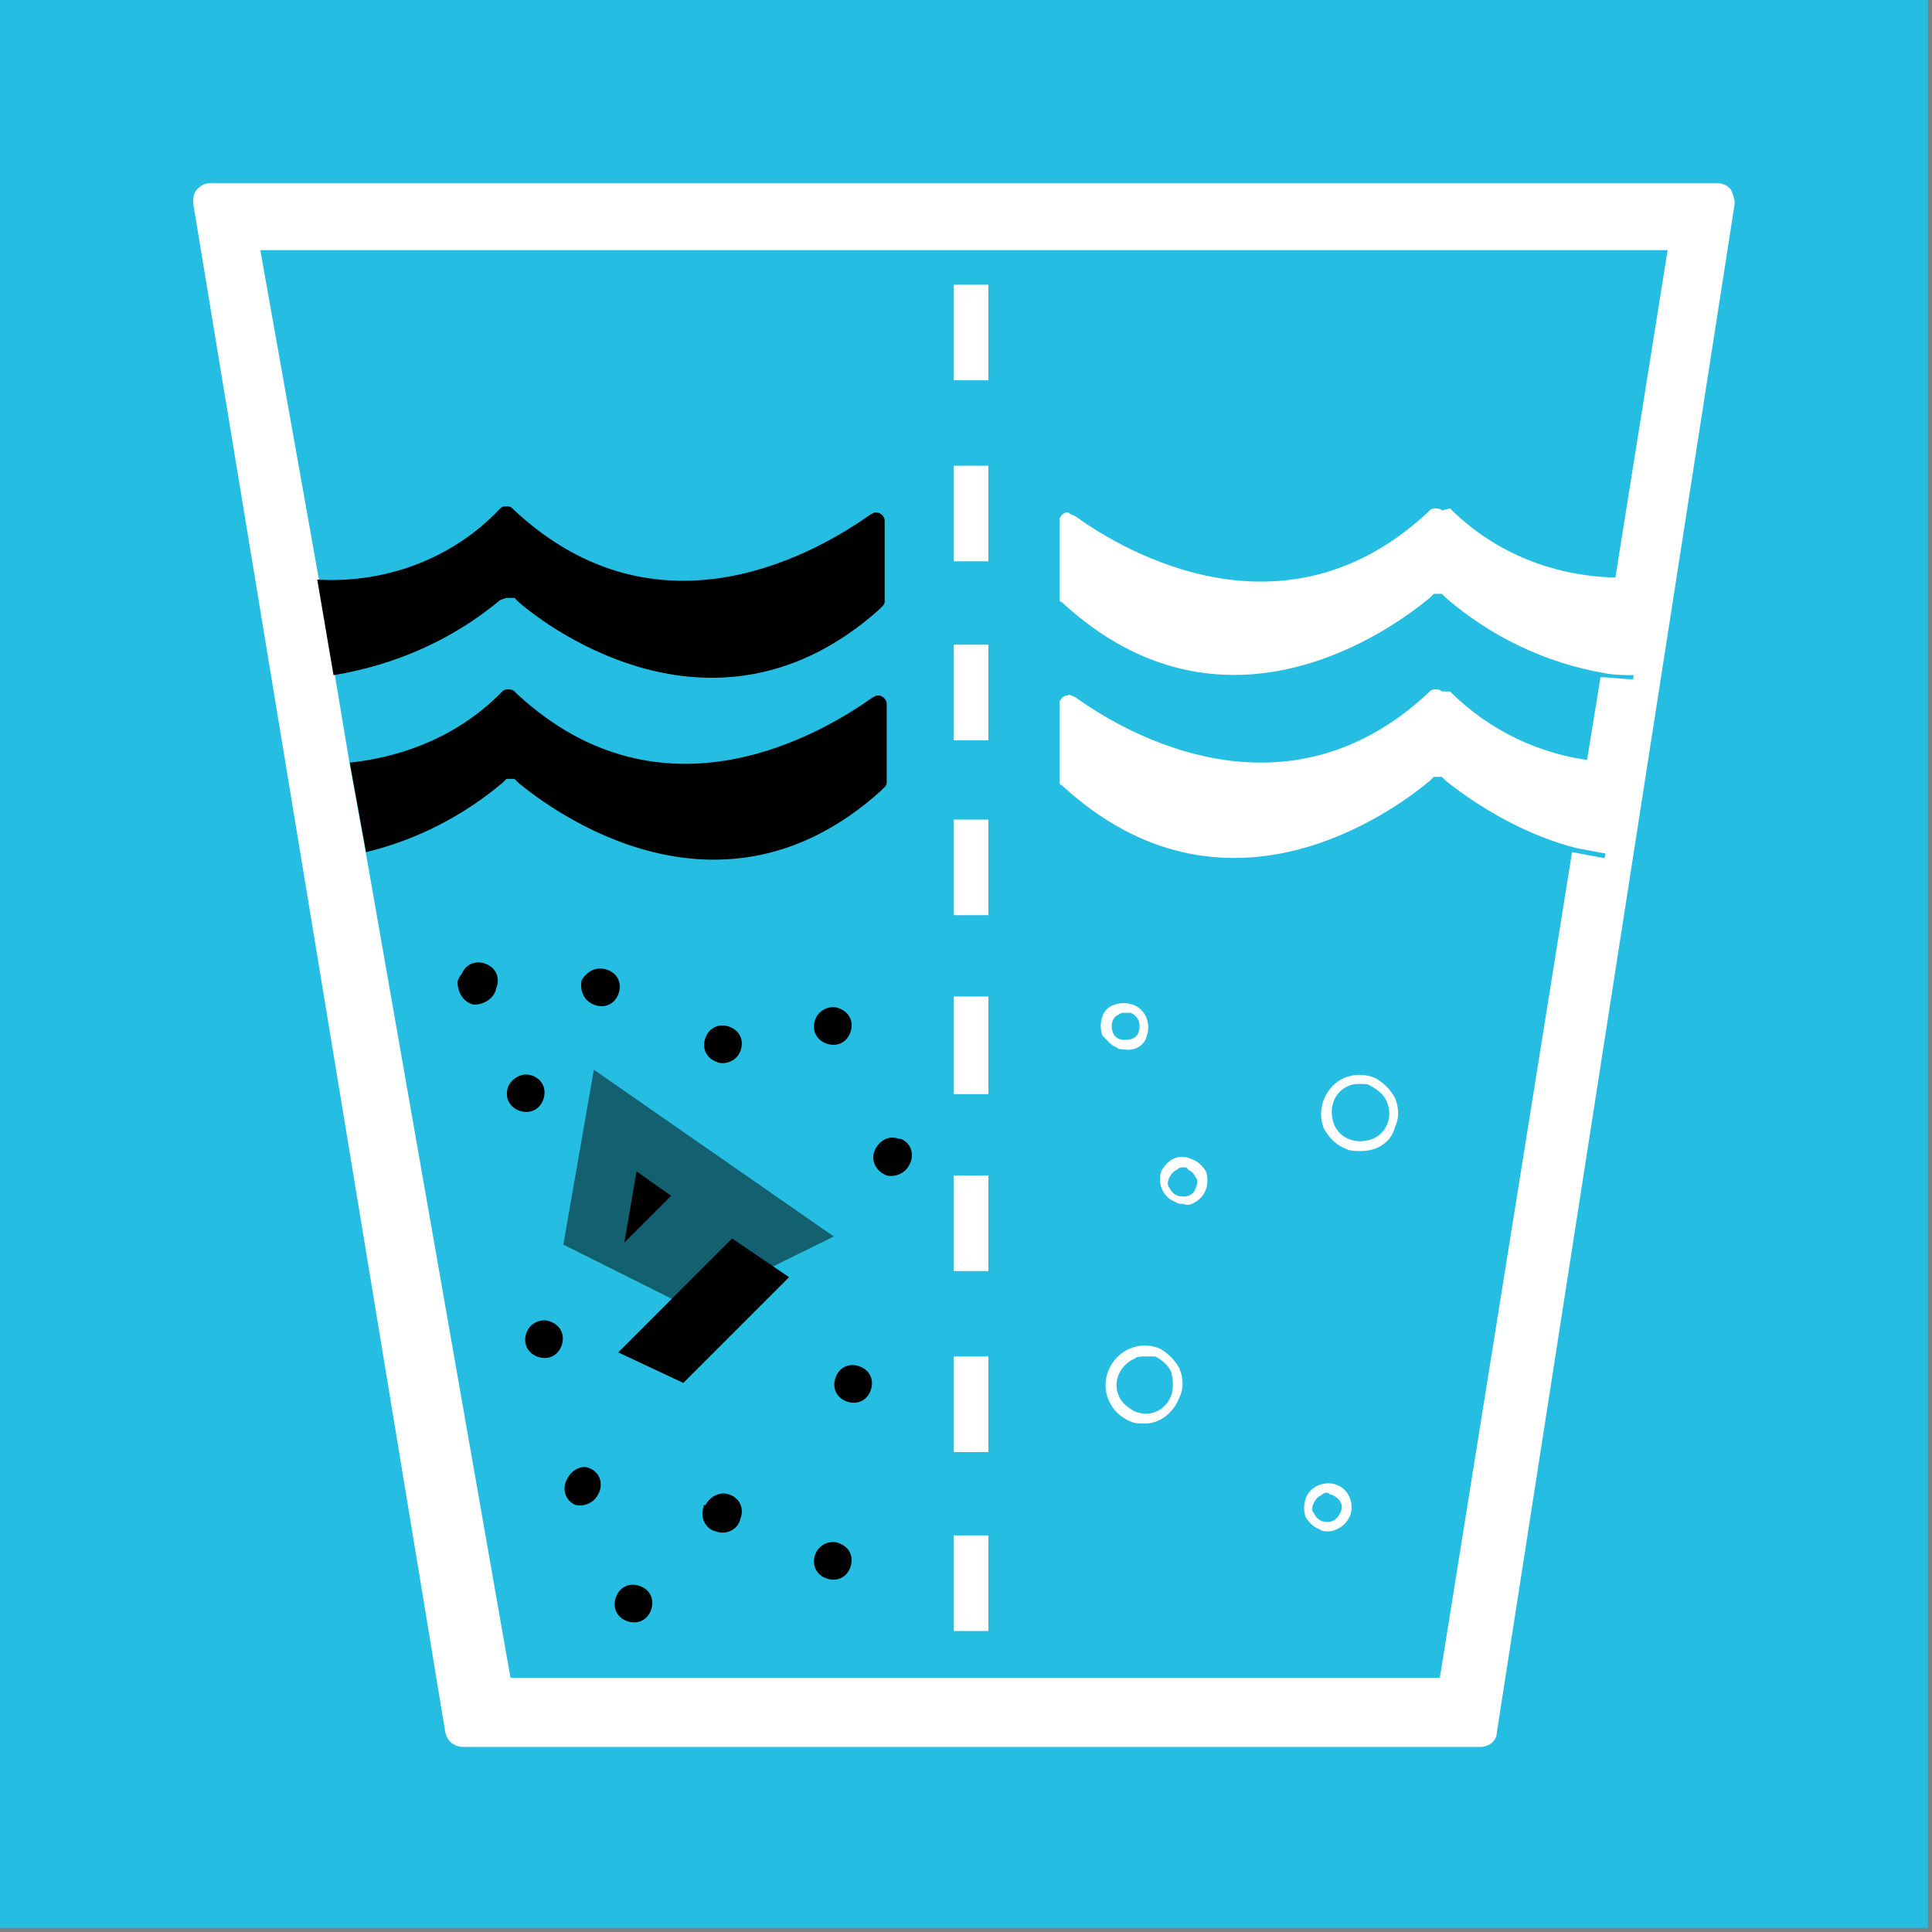 <?xml version="1.0" encoding="UTF-8"?>
<svg width="95px" height="95px" viewBox="0 0 95 95" version="1.1" xmlns="http://www.w3.org/2000/svg" xmlns:xlink="http://www.w3.org/1999/xlink">
    <rect x="0" y="0" width="95" height="95" fill="#808080" stroke="none"/>
    <!-- Generator: Sketch 53.2 (72643) - https://sketchapp.com -->
    <title>goal_6_target_6_3</title>
    <desc>Created with Sketch.</desc>
    <g id="goal_6_target_6_3" stroke="none" stroke-width="1" fill="none" fill-rule="evenodd">
        <g id="Group-42" fill-rule="nonzero">
            <g id="Group-41">
                <rect id="Rectangle" fill="#26BDE2" x="-3.62376795e-13" y="-2.13162821e-14" width="94.8" height="94.8"></rect>
                <g id="Group" transform="translate(8.7, 9)" fill="#FFFFFF">
                    <path d="M58.2,47.6 C58,47.6 57.7,47.6 57.5,47.5 C57,47.3 56.7,47 56.4,46.5 C56,45.5 56.5,44.4 57.4,44 C57.9,43.8 58.4,43.8 58.9,44 L58.9,44 C59.3,44.2 59.7,44.6 59.9,45 C60.1,45.5 60.1,46 59.9,46.4 C59.7,47.2 59,47.6 58.2,47.6 Z M58.2,44.3 C58,44.3 57.8,44.3 57.6,44.4 C56.9,44.7 56.6,45.5 56.9,46.3 C57.2,47 58,47.3 58.8,47 C59.5,46.7 59.8,45.9 59.5,45.2 C59.4,44.9 59.1,44.6 58.7,44.4 C58.6,44.3 58.4,44.3 58.2,44.3 L58.2,44.3 Z" id="Shape"></path>
                    <path d="M47.6,61 C47.4,61 47.1,61 46.9,60.9 C45.9,60.5 45.4,59.4 45.8,58.4 C45.8,58.4 45.8,58.4 45.8,58.4 C46.2,57.4 47.3,56.9 48.3,57.3 C48.3,57.3 48.3,57.3 48.3,57.3 L48.3,57.3 C48.7,57.5 49.1,57.9 49.3,58.3 C49.5,58.8 49.5,59.3 49.3,59.7 C49,60.5 48.3,61 47.6,61 Z M47.6,57.7 C47.4,57.7 47.2,57.7 47.1,57.8 C46.4,58.1 46,58.9 46.3,59.6 C46.3,59.6 46.3,59.6 46.3,59.6 C46.4,59.9 46.7,60.2 47.1,60.4 C47.8,60.7 48.6,60.4 48.9,59.6 C48.9,59.6 48.9,59.6 48.9,59.6 C49,59.3 49,58.9 48.9,58.5 C48.8,58.2 48.5,57.9 48.1,57.7 C47.9,57.7 47.8,57.7 47.6,57.7 L47.6,57.7 Z" id="Shape"></path>
                    <path d="M46.6,42.6 C46.4,42.6 46.3,42.6 46.2,42.5 C45.9,42.4 45.7,42.1 45.5,41.9 C45.4,41.6 45.4,41.3 45.5,41 C45.6,40.7 45.8,40.5 46.1,40.4 C46.4,40.3 46.7,40.3 47,40.4 L47,40.4 C47.6,40.6 47.9,41.3 47.7,41.9 C47.6,42.4 47.1,42.7 46.6,42.6 L46.6,42.6 Z M46.6,40.8 C46.5,40.8 46.4,40.8 46.3,40.9 C46,41 45.9,41.4 46,41.7 C46,41.7 46,41.7 46,41.7 C46.1,42.1 46.5,42.2 46.9,42.1 C47.3,42 47.4,41.6 47.3,41.2 C47.2,41 47.1,40.9 46.9,40.8 C46.8,40.8 46.7,40.8 46.6,40.8 L46.6,40.8 Z" id="Shape"></path>
                    <path d="M49.5,50.2 C49.4,50.2 49.2,50.2 49.1,50.1 C48.5,49.9 48.2,49.2 48.4,48.6 C48.7,48 49.3,47.7 49.9,48 L49.9,48 C50.2,48.1 50.4,48.3 50.6,48.6 C50.8,49.2 50.6,49.9 49.9,50.2 C49.9,50.2 49.7,50.3 49.5,50.2 L49.5,50.2 Z M49.5,48.4 C49.4,48.4 49.3,48.4 49.2,48.5 C49,48.6 48.9,48.7 48.8,48.9 C48.7,49.1 48.7,49.3 48.8,49.4 C48.9,49.6 49,49.7 49.2,49.8 C49.6,49.9 50,49.8 50.1,49.4 C50.2,49.2 50.2,49 50.1,48.9 C50,48.7 49.9,48.6 49.7,48.5 L49.7,48.5 C49.7,48.4 49.6,48.4 49.5,48.4 L49.5,48.4 Z" id="Shape"></path>
                    <path d="M56.6,66.3 C56.5,66.3 56.3,66.3 56.2,66.2 C55.9,66.1 55.7,65.9 55.5,65.6 C55.4,65.3 55.4,65 55.5,64.7 C55.7,64.1 56.4,63.8 57,64 L57,64 C57.6,64.2 57.9,64.9 57.7,65.5 C57.5,66 57,66.3 56.6,66.3 L56.6,66.3 Z M56.6,64.4 C56.5,64.4 56.4,64.4 56.3,64.5 C56.1,64.6 56,64.7 55.9,64.9 C55.8,65.1 55.8,65.3 55.9,65.4 C56,65.6 56.1,65.7 56.3,65.8 C56.7,65.9 57,65.8 57.2,65.4 C57.4,65 57.2,64.7 56.8,64.5 L56.8,64.5 C56.7,64.5 56.7,64.5 56.6,64.4 L56.6,64.4 Z" id="Shape"></path>
                    <g transform="translate(38, 31)" id="Shape">
                        <path d="M1.9,40.2 L0.2,40.2 L0.2,35.5 L1.9,35.5 L1.9,40.2 Z M1.9,31.4 L0.2,31.4 L0.2,26.7 L1.9,26.7 L1.9,31.4 Z M1.9,22.5 L0.2,22.5 L0.2,17.8 L1.9,17.8 L1.9,22.5 Z"></path>
                        <path d="M1.9,13.8 L0.2,13.8 L0.2,9 L1.9,9 L1.9,13.8 Z M1.9,5 L0.2,5 L0.2,0.3 L1.9,0.3 L1.9,5 Z"></path>
                    </g>
                    <path d="M39.9,27.4 L38.2,27.4 L38.2,22.7 L39.9,22.7 L39.9,27.4 Z M39.9,18.6 L38.2,18.6 L38.2,13.9 L39.9,13.9 L39.9,18.6 Z M39.9,9.7 L38.2,9.7 L38.2,5 L39.9,5 L39.9,9.7 Z" id="Shape"></path>
                    <path d="M76.4,0.3 C76.2,0.1 76,0 75.7,0 L1.7,0 C1.4,0 1.2,0.1 1,0.3 C0.8,0.5 0.8,0.8 0.8,1 L13.2,76.2 C13.3,76.6 13.6,76.9 14.1,76.9 L64.1,76.9 C64.5,76.9 64.9,76.6 64.9,76.2 L76.6,1 C76.6,0.8 76.5,0.5 76.4,0.3 Z M72.4,19.5 L71.6,24.4 C71.1,24.4 70.5,24.3 70,24.3 L69.3,28.6 C69.8,28.7 70.4,28.7 70.9,28.6 L70.2,33.2 C69.7,33.1 69.1,33 68.6,32.9 L62.1,73.5 L16.4,73.5 L9.3,33 L8.5,28.6 L7.8,24.4 L7,19.6 L4.1,3.3 L73.3,3.3 L70.7,19.6 C71.3,19.6 71.8,19.6 72.4,19.5 L72.4,19.5 Z" id="Shape"></path>
                    <path d="M62.2,16.1 C62.1,16 62,16 61.9,16 C61.8,16 61.7,16 61.6,16.1 L61.5,16.2 C54.5,22.7 46.7,18.2 44.2,16.4 L44,16.3 C43.9,16.3 43.9,16.2 43.8,16.2 C43.6,16.2 43.5,16.3 43.4,16.5 L43.4,20.4 L43.4,20.4 L43.4,20.4 C43.4,20.5 43.4,20.6 43.5,20.6 L43.5,20.6 C51.5,28 59.8,21.9 61.6,20.4 L61.8,20.2 C61.9,20.2 61.9,20.2 62,20.2 C62.1,20.2 62.1,20.2 62.2,20.2 L62.4,20.4 C64.6,22.3 67.3,23.6 70.2,24.1 C70.7,24.2 71.3,24.2 71.8,24.2 L72.6,19.3 C72.1,19.4 71.5,19.4 71,19.4 C67.8,19.4 64.8,18.2 62.6,16 L62.2,16.1 Z" id="Path"></path>
                    <path d="M62.2,25 C62.1,24.9 62,24.9 61.9,24.9 C61.8,24.9 61.7,24.9 61.6,25 L61.5,25.1 C54.5,31.6 46.7,27.1 44.2,25.3 L44,25.2 C43.9,25.2 43.9,25.1 43.8,25.2 C43.6,25.2 43.5,25.3 43.4,25.5 L43.4,29.4 L43.4,29.4 C43.4,29.4 43.4,29.4 43.4,29.4 C43.4,29.5 43.4,29.6 43.5,29.6 L43.5,29.6 C51.5,37 59.8,30.9 61.6,29.4 L61.8,29.2 C61.9,29.2 61.9,29.2 62,29.2 C62.1,29.2 62.1,29.2 62.2,29.2 L62.4,29.4 C64.3,30.9 66.5,32.1 68.8,32.7 C69.3,32.8 69.9,32.9 70.4,33 L71.2,28.4 C70.7,28.4 70.1,28.4 69.6,28.4 C67,28.1 64.5,26.9 62.6,25 L62.2,25 Z" id="Path"></path>
                </g>
            </g>
            <g id="Group" opacity="0.5" transform="translate(27.7, 52)" fill="#000300">
                <polygon id="Path" points="0 9.2 1.5 0.6 13.3 8.8 6.2 12.3"></polygon>
            </g>
            <g id="Group" transform="translate(14.7, 24)" fill="#000000">
                <polygon id="Path" points="16.6 33.6 16 37.1 18.3 34.8"></polygon>
                <polygon id="Path" points="21.3 36.9 15.7 42.5 18.9 44 24.1 38.8"></polygon>
                <g id="Path">
                    <g transform="translate(7, 23)">
                        <path d="M19.6,2.6 C20.1,2.8 20.3,3.3 20.1,3.8 C20.1,3.8 20.1,3.8 20.1,3.8 C19.9,4.3 19.4,4.5 18.9,4.3 C18.4,4.1 18.2,3.6 18.4,3.1 L18.4,3.1 C18.6,2.6 19.2,2.4 19.6,2.6"></path>
                        <path d="M14.2,3.5 C14.7,3.7 14.9,4.2 14.7,4.7 C14.5,5.2 13.9,5.4 13.5,5.2 C13,5 12.8,4.5 13,4 L13,4 C13.2,3.5 13.7,3.3 14.2,3.5"></path>
                        <path d="M22.6,9 C23.1,9.2 23.3,9.8 23,10.3 C22.8,10.7 22.3,10.9 21.9,10.8 C21.4,10.6 21.1,10.1 21.3,9.6 C21.5,9.1 22,8.8 22.5,9 C22.5,9 22.5,9 22.6,9"></path>
                        <path d="M20.6,20.2 C21.1,20.4 21.3,20.9 21.1,21.4 C20.9,21.9 20.4,22.1 19.9,21.9 C19.4,21.7 19.2,21.2 19.4,20.7 C19.4,20.7 19.4,20.7 19.4,20.7 C19.6,20.2 20.1,20 20.6,20.2"></path>
                        <path d="M5.4,18 C5.9,18.2 6.1,18.7 5.9,19.2 C5.7,19.7 5.2,19.9 4.7,19.7 L4.7,19.7 C4.2,19.5 4,19 4.2,18.5 C4.2,18.5 4.2,18.5 4.2,18.5 C4.4,18 5,17.8 5.4,18"></path>
                        <path d="M4.5,5.9 C5,6.1 5.2,6.6 5,7.1 C4.8,7.6 4.3,7.8 3.8,7.6 C3.3,7.4 3.1,6.9 3.3,6.4 C3.3,6.4 3.3,6.4 3.3,6.4 C3.5,6 4,5.7 4.5,5.9"></path>
                        <path d="M8.2,0.7 C8.7,0.9 8.9,1.4 8.7,1.9 C8.5,2.4 8,2.6 7.5,2.4 C7,2.2 6.8,1.7 6.9,1.2 C6.9,1.2 6.9,1.2 6.9,1.2 C7.2,0.7 7.7,0.5 8.2,0.7 C8.2,0.7 8.2,0.7 8.2,0.7"></path>
                        <path d="M2.2,0.4 C2.7,0.6 2.9,1.1 2.7,1.6 C2.7,1.6 2.7,1.6 2.7,1.6 C2.6,2.1 2.1,2.4 1.6,2.4 C1.1,2.3 0.8,1.8 0.8,1.3 C0.8,1.2 0.9,1 1,0.9 C1.2,0.4 1.7,0.2 2.2,0.4"></path>
                        <path d="M14.2,26.5 C14.7,26.7 14.9,27.2 14.7,27.7 C14.6,28.2 14,28.5 13.5,28.3 C13,28.2 12.7,27.6 12.9,27.1 C12.9,27 12.9,27 13,27 C13.2,26.6 13.7,26.3 14.2,26.5"></path>
                        <path d="M9.8,31 C10.3,31.2 10.5,31.7 10.3,32.2 C10.1,32.7 9.6,32.9 9.1,32.7 C8.6,32.5 8.4,32 8.6,31.5 C8.6,31.5 8.6,31.5 8.6,31.5 C8.8,31 9.3,30.8 9.8,31"></path>
                        <path d="M7.3,25.2 C7.8,25.4 8,26 7.7,26.5 C7.5,26.9 7,27.1 6.6,27 C6.1,26.8 5.9,26.2 6.2,25.7 C6.4,25.3 6.9,25 7.3,25.2"></path>
                        <path d="M19.6,28.9 C20.1,29.1 20.3,29.6 20.1,30.1 C20.1,30.1 20.1,30.1 20.1,30.1 C19.9,30.6 19.4,30.8 18.9,30.6 C18.9,30.6 18.9,30.6 18.9,30.6 C18.4,30.4 18.2,29.9 18.4,29.4 C18.6,28.9 19.2,28.7 19.6,28.9"></path>
                    </g>
                    <g>
                        <path d="M10.2,5.4 C10.3,5.4 10.3,5.4 10.4,5.4 C10.5,5.4 10.5,5.4 10.6,5.4 L10.8,5.6 C12.4,7 20.6,13 28.5,6 L28.7,5.8 C28.8,5.7 28.8,5.6 28.8,5.6 L28.8,1.6 C28.8,1.4 28.6,1.2 28.4,1.2 C28.4,1.2 28.3,1.2 28.3,1.2 L28.1,1.3 C25.7,3 17.8,7.8 10.6,1.1 L10.5,1 C10.4,0.9 10.3,0.9 10.2,0.9 C10.1,0.9 10,0.9 9.9,1 L9.8,1.1 C7.5,3.5 4.2,4.7 0.9,4.5 L1.7,9.2 C4.7,8.7 7.5,7.5 9.9,5.5 L10.2,5.4 Z"></path>
                        <path d="M10.2,14.3 C10.3,14.3 10.3,14.3 10.4,14.3 C10.5,14.3 10.5,14.3 10.6,14.3 L10.8,14.5 C12.5,15.9 20.7,22 28.6,14.9 L28.8,14.7 C28.9,14.6 28.9,14.5 28.9,14.5 L28.9,10.6 C28.9,10.4 28.7,10.2 28.5,10.2 L28.4,10.2 L28.2,10.3 C25.8,12 17.9,16.8 10.7,10.1 L10.6,10 C10.5,9.9 10.4,9.9 10.3,9.9 C10.2,9.9 10.1,9.9 10,10 L9.9,10.1 C7.9,12.1 5.3,13.2 2.5,13.5 L3.3,17.9 C5.8,17.3 8.1,16.1 10,14.5 L10.2,14.3 Z"></path>
                    </g>
                </g>
            </g>
        </g>
    </g>
</svg>